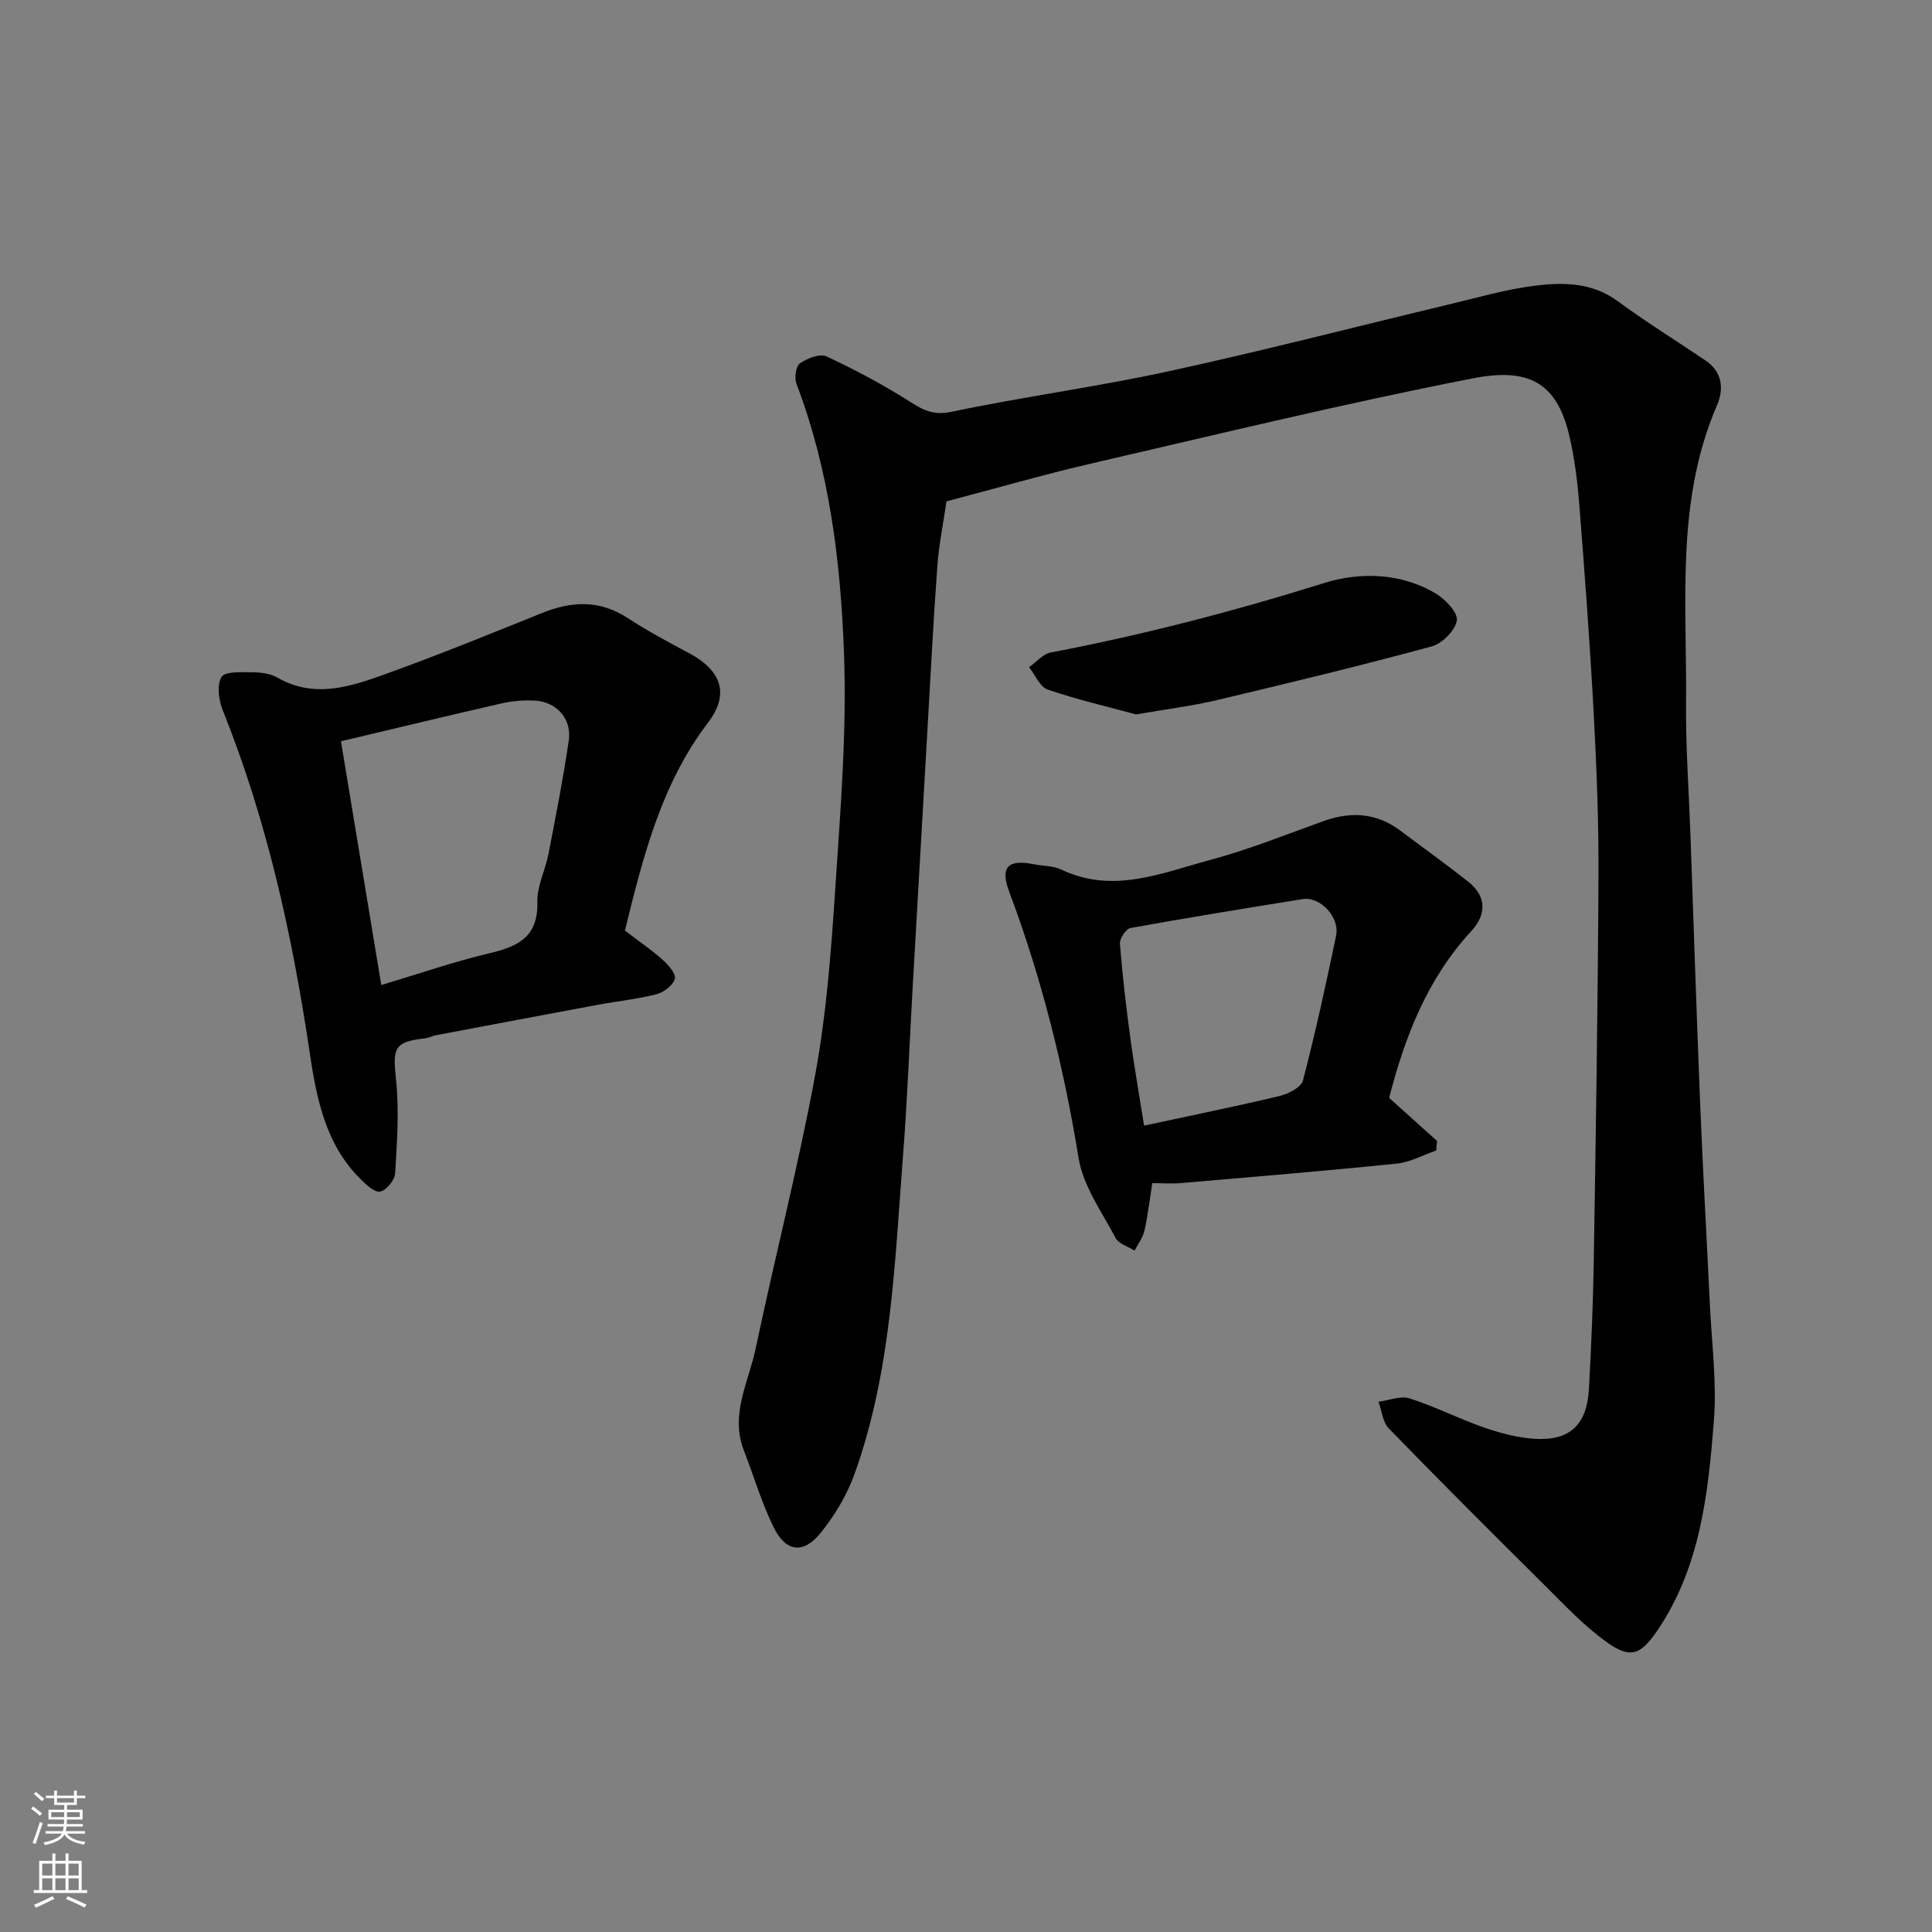 <svg enable-background="new 0 0 400 400" viewBox="0 0 400 400" xmlns="http://www.w3.org/2000/svg"><rect x="0" y="0" width="400" height="400" fill="#808080" stroke="none"/><g fill="#010000"><path d="m195.96 103.8c-.64 4.43-1.57 8.94-1.9 13.49-.83 11.36-1.4 22.73-2.06 34.1-1.01 17.47-2.01 34.94-3.01 52.41-.68 11.87-1.12 23.75-2.04 35.6-1.72 22.18-2.41 44.56-10.04 65.8-1.56 4.36-4.1 8.57-7.01 12.18-3.59 4.44-7.21 3.96-9.74-1.2-2.49-5.08-4.1-10.6-6.16-15.9-2.88-7.44.99-14.13 2.44-21.02 3.98-18.96 8.84-37.75 12.35-56.79 2.31-12.55 3.28-25.39 4.12-38.15 1.08-16.34 2.43-32.76 1.83-49.09-.69-18.91-3-37.8-9.84-55.77-.46-1.21-.14-3.63.7-4.21 1.51-1.05 4.14-2.11 5.51-1.47 6.02 2.81 11.93 5.97 17.53 9.54 2.79 1.77 4.84 2.68 8.45 1.92 14.84-3.12 29.92-5.12 44.73-8.34 19.39-4.21 38.62-9.2 57.93-13.81 6.02-1.44 12.02-3.2 18.13-3.95 5.83-.72 11.75-.66 17.01 3.19 5.91 4.33 12.15 8.21 18.23 12.31 3.51 2.37 3.81 5.94 2.37 9.26-8.58 19.85-6.22 40.81-6.41 61.48-.09 9.26.59 18.53.92 27.8.67 18.7 1.27 37.41 2.03 56.1.55 13.54 1.33 27.07 1.97 40.61.38 8.1 1.47 16.26.84 24.29-1.19 15.12-2.81 30.32-11.73 43.44-3.39 4.98-5.51 5.9-10.44 2.38-4.72-3.38-8.78-7.73-12.93-11.85-10.82-10.72-21.59-21.49-32.21-32.41-1.26-1.3-1.44-3.65-2.13-5.52 2.16-.28 4.56-1.3 6.44-.7 5.25 1.68 10.22 4.23 15.44 6.04 3.35 1.17 6.92 2.1 10.44 2.33 7.28.46 10.84-2.89 11.25-10.32.49-8.92.87-17.86 1.01-26.79.42-26.43.84-52.86.97-79.29.06-11.27-.39-22.55-.99-33.8-.78-14.48-1.86-28.95-3-43.41-.37-4.72-.98-9.46-2.05-14.06-2.61-11.2-8.63-14.1-19.96-11.89-26.51 5.18-52.79 11.57-79.11 17.66-9.84 2.28-19.53 5.09-29.88 7.81z"/><path d="m129.38 192.66c2.94 2.25 5.52 4 7.82 6.06 1.17 1.05 2.8 2.9 2.52 3.92-.36 1.34-2.26 2.8-3.76 3.19-3.93 1.02-8.01 1.43-12.01 2.17-11.21 2.08-22.41 4.2-33.61 6.32-.79.15-1.55.56-2.34.65-6.39.74-6.71 1.95-6.02 8.44.69 6.43.22 13.02-.17 19.51-.08 1.4-1.8 3.51-3.09 3.78-1.14.24-2.91-1.42-4.08-2.58-7.42-7.36-9.16-17.05-10.61-26.77-3.59-24.05-8.82-47.67-17.92-70.32-.84-2.08-1.25-5.22-.24-6.87.74-1.2 4.16-.98 6.38-.97 1.75.01 3.74.26 5.21 1.11 7.55 4.34 14.93 1.92 22.1-.65 11.01-3.96 21.85-8.38 32.7-12.75 6.1-2.45 11.86-2.73 17.63 1.02 4.09 2.66 8.41 4.99 12.72 7.28 6.72 3.57 8.53 8.43 3.99 14.4-9.78 12.85-13.48 27.93-17.22 43.06zm-58.79-39.19c2.81 16.96 5.56 33.63 8.35 50.47 7.87-2.35 15.1-4.86 22.51-6.61 5.92-1.4 10.01-3.44 9.8-10.58-.1-3.28 1.66-6.58 2.3-9.92 1.52-7.82 3.06-15.64 4.21-23.52.66-4.51-2.57-8.05-7.1-8.26-2.27-.11-4.63.08-6.85.59-10.76 2.45-21.5 5.06-33.22 7.83z"/><path d="m287.61 227.31c3.49 3.14 6.7 6.03 9.91 8.91-.05.66-.11 1.32-.16 1.98-2.72.93-5.39 2.42-8.17 2.71-14.86 1.52-29.75 2.75-44.64 4.03-1.96.17-3.95.02-5.98.02-.56 3.5-.92 6.72-1.63 9.86-.33 1.45-1.34 2.74-2.04 4.1-1.34-.84-3.27-1.38-3.91-2.59-2.85-5.4-6.74-10.77-7.68-16.57-3.07-18.87-7.65-37.25-14.36-55.13-1.92-5.12-.28-6.77 5.09-5.7 1.92.38 4.03.31 5.73 1.12 10.63 5.07 20.68.71 30.69-1.98 7.98-2.14 15.71-5.25 23.5-8.05 5.69-2.05 11.01-1.76 15.96 1.95 4.7 3.53 9.48 6.95 14.09 10.6 3.89 3.07 3.67 6.9.61 10.2-9.13 9.89-13.77 21.9-17.01 34.54zm-50.74 5.74c9.99-2.15 19.07-3.99 28.06-6.14 1.82-.44 4.47-1.8 4.84-3.22 2.58-9.9 4.76-19.91 6.85-29.93.81-3.89-3.28-8.2-6.94-7.61-11.89 1.92-23.79 3.84-35.64 5.99-.93.17-2.25 2.19-2.17 3.25.51 6.53 1.28 13.05 2.15 19.54.81 5.94 1.86 11.84 2.85 18.12z"/><path d="m235.22 147.91c-5.56-1.51-12.03-3.01-18.29-5.13-1.63-.55-2.6-3.05-3.87-4.65 1.49-1.05 2.86-2.73 4.5-3.04 19.2-3.66 38.02-8.57 56.7-14.41 7.28-2.27 15.81-2.12 23.04 2.23 1.98 1.19 4.6 3.97 4.32 5.57-.36 2.08-3.04 4.77-5.22 5.36-14.75 4-29.62 7.59-44.49 11.12-5.07 1.2-10.27 1.83-16.69 2.95z"/></g><path d="m6.44 374.46.42-.45c.65.47 1.27.95 1.85 1.44l-.45.49c-.65-.56-1.25-1.06-1.82-1.48m.93 7.33-.63-.26c.55-1.36 1.05-2.8 1.52-4.33.19.1.38.19.59.27-.46 1.29-.95 2.73-1.48 4.32m-.38-10.38.44-.42c.43.34 1.01.82 1.74 1.44l-.49.49c-.53-.51-1.09-1.01-1.69-1.51m2.5.35h1.72v-1.04h.59v1.04h3.52v-1.04h.59v1.04h1.75v.53h-1.75v1.42h-2.03v.97h3.22v2.03h-3.24c0 .35-.01.66-.03.93h3.32v.53h-3.37c-.03.27-.08.58-.15.94h3.96v.53h-3.71c.67.92 1.93 1.48 3.79 1.68-.13.24-.23.44-.29.59-2.13-.38-3.48-1.08-4.04-2.12-.43.97-1.77 1.72-4.03 2.23-.09-.19-.2-.37-.33-.55 2.1-.42 3.37-1.03 3.81-1.83h-3.36v-.53h3.58c.08-.29.13-.61.16-.94h-3.33v-.53h3.39c.02-.27.04-.58.04-.93h-3.23v-2.03h3.25v-.97h-2.07v-1.42h-1.73zm1.12 3.44v1h2.65c.01-.3.02-.44.01-.4v-.25-.35zm1.19-2h3.52v-.91h-3.52zm4.71 2h-2.63v.59c0 .15-.01.28-.01.4h2.64z" fill="#fafbfa"/><path d="m13.56 383.74h.63v1.52h2.72v6.07h1.13v.6h-11.06v-.6h1.13v-6.07h2.73v-1.52h.63v1.52h2.1v-1.52zm-2.69 8.83.38.56c-1.24.63-2.53 1.25-3.85 1.85-.1-.21-.21-.42-.34-.63 1.36-.55 2.63-1.15 3.81-1.78m-2.13-4.27h2.1v-2.45h-2.1zm0 3.04h2.1v-2.46h-2.1zm2.72-3.04h2.1v-2.45h-2.1zm0 3.04h2.1v-2.46h-2.1zm6.07 3.6c-1.41-.71-2.7-1.3-3.86-1.78l.35-.56c1.45.62 2.75 1.19 3.88 1.72zm-1.25-9.09h-2.1v2.45h2.1zm-2.09 5.49h2.1v-2.46h-2.1z" fill="#fafbfa"/></svg>